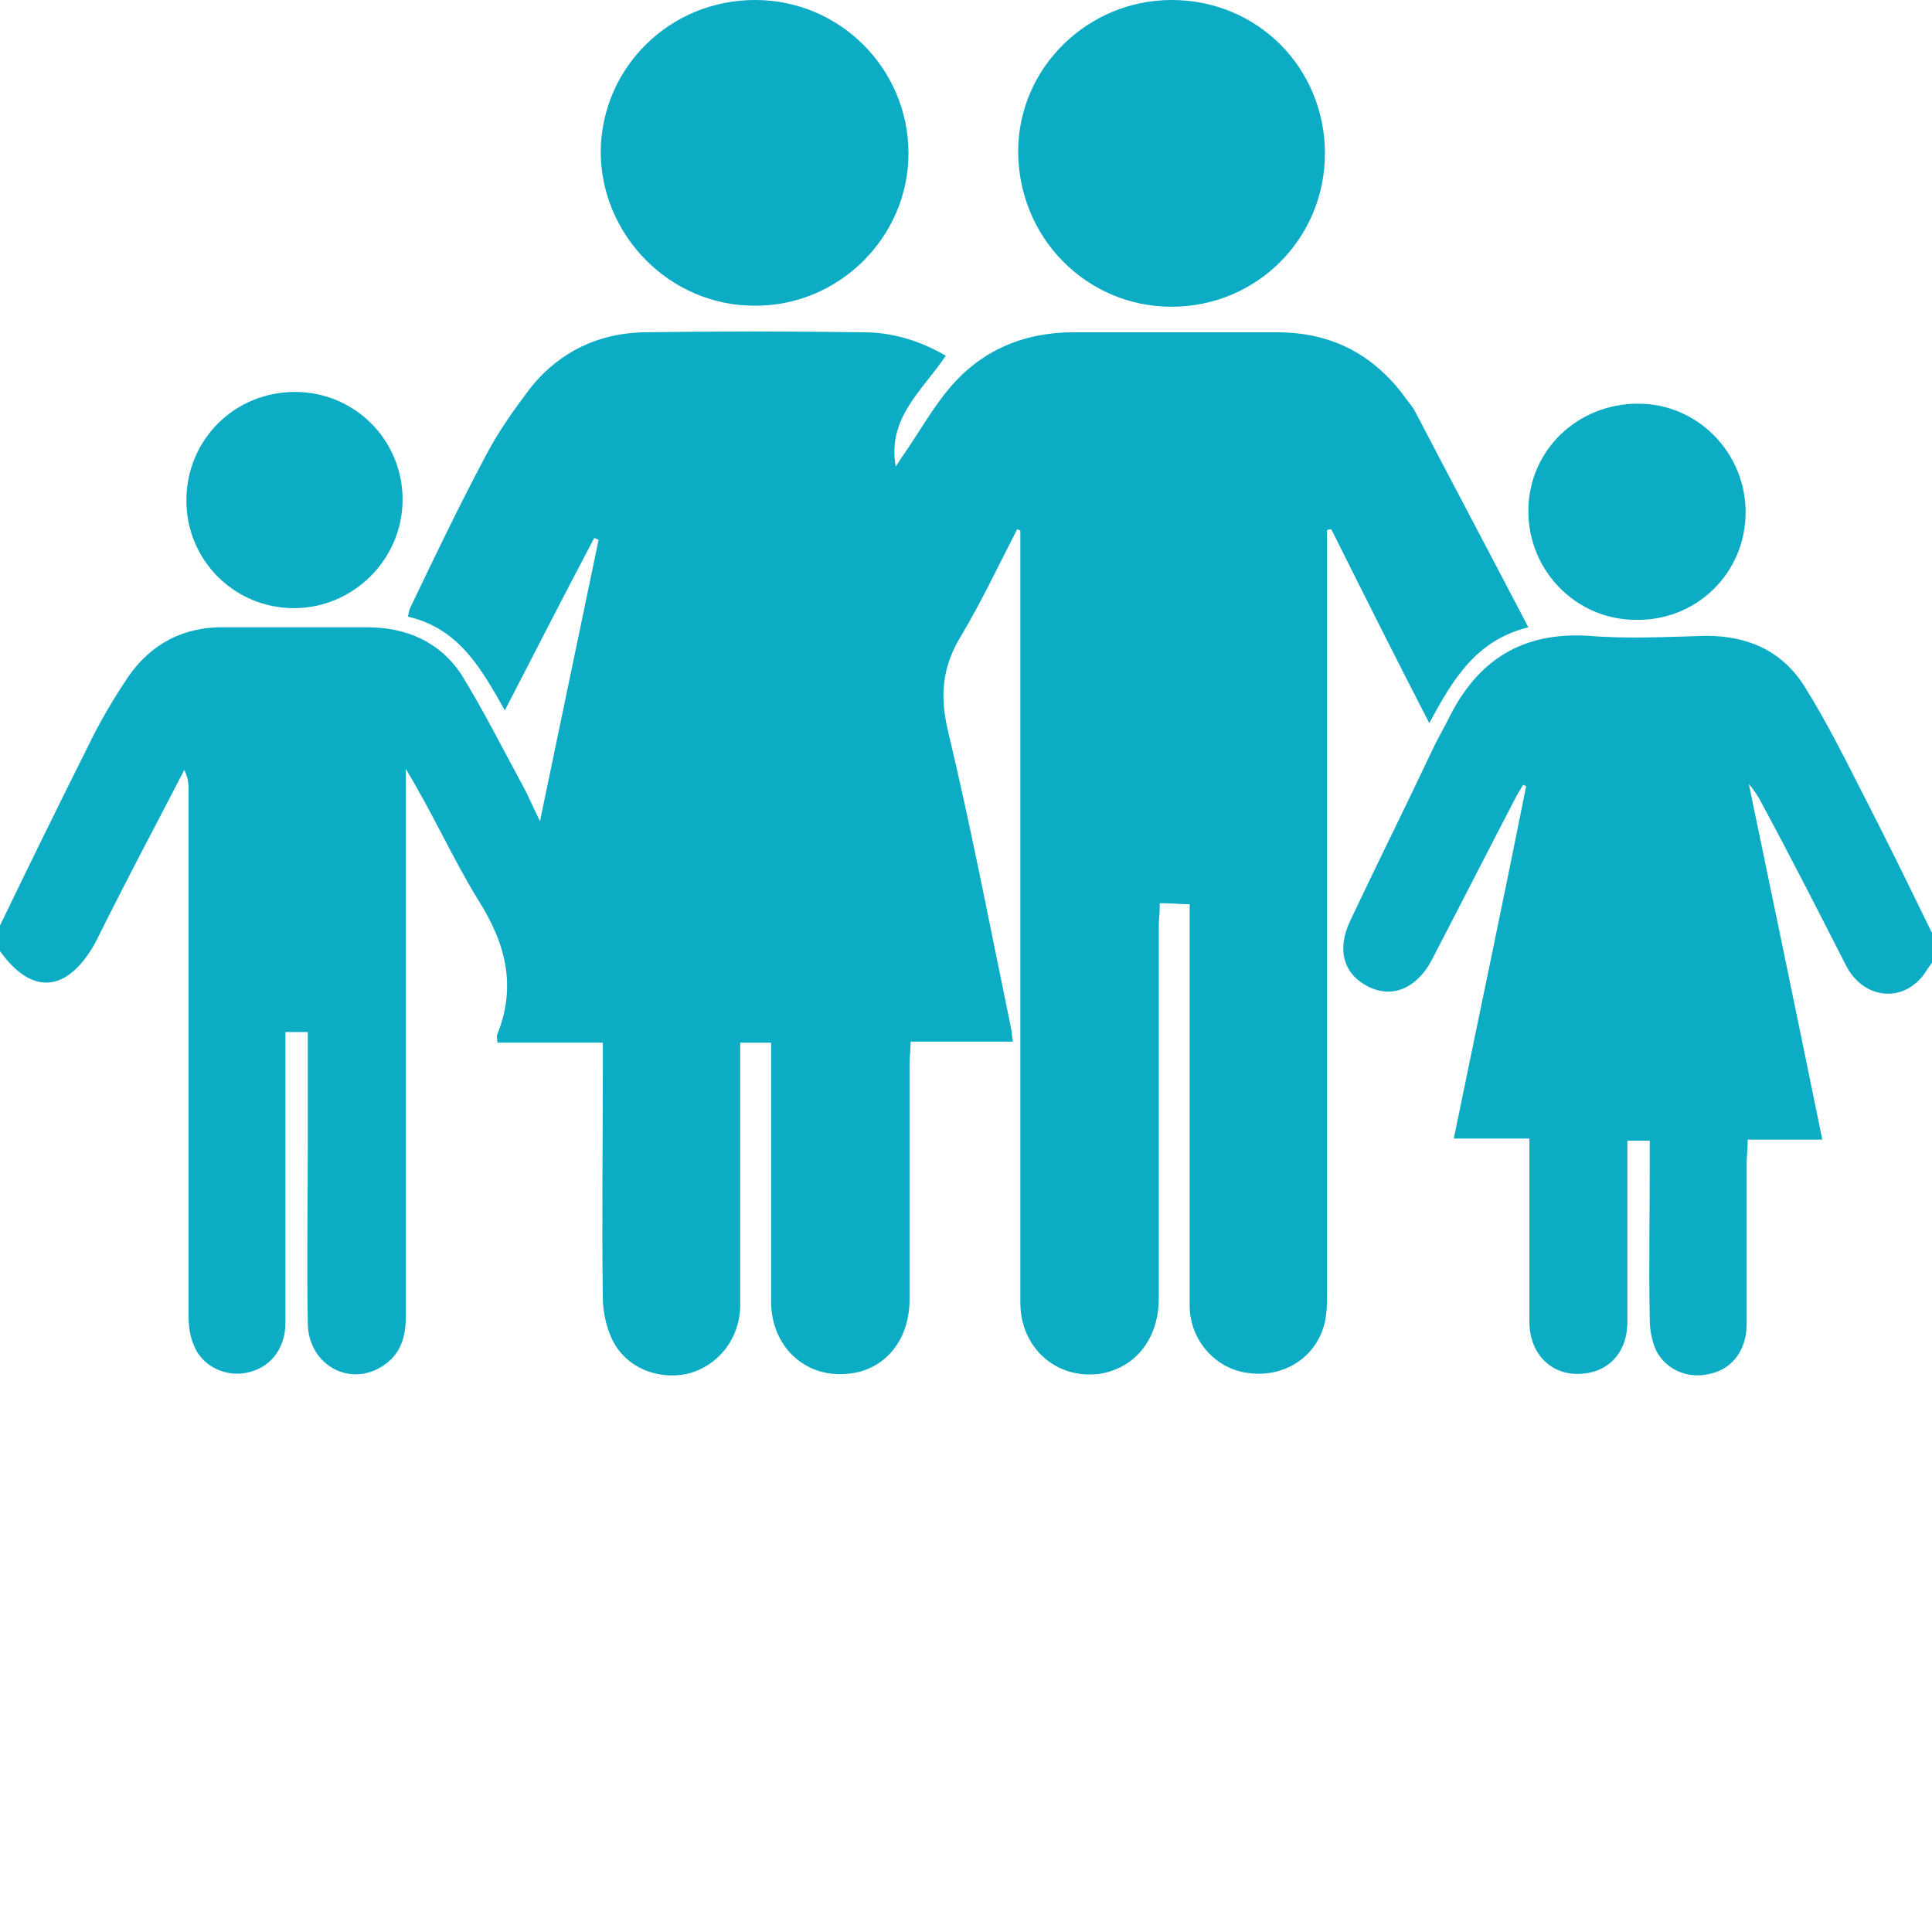 <?xml version="1.0" encoding="utf-8"?>
<!-- Generator: Adobe Illustrator 23.0.2, SVG Export Plug-In . SVG Version: 6.00 Build 0)  -->
<svg version="1.1" id="Layer_1" xmlns="http://www.w3.org/2000/svg" xmlns:xlink="http://www.w3.org/1999/xlink" x="0px" y="0px"
	 viewBox="0 0 181.4 181.4" style="enable-background:new 0 0 181.4 181.4;" xml:space="preserve">
<style type="text/css">
	.st0{fill:#0DACC5;}
</style>
<path class="st0" d="M0,86.9c2.7-5.6,5.4-11.1,8.2-16.7c1.1-2.3,2.4-4.5,3.8-6.6c2.2-3.2,5.3-4.8,9.2-4.7c4.4,0,8.9,0,13.3,0
	c3.7,0,6.8,1.4,8.8,4.4c2.1,3.4,3.9,7,5.8,10.5c0.5,0.9,0.9,1.9,1.6,3.3c1.9-9.1,3.7-17.8,5.5-26.4c-0.1-0.1-0.3-0.1-0.4-0.2
	c-2.8,5.3-5.5,10.6-8.4,16.2c-2.2-3.9-4.3-7.7-9.1-8.8c0.1-0.4,0.1-0.6,0.2-0.8c2.3-4.8,4.6-9.6,7.1-14.3c1.2-2.3,2.7-4.4,4.3-6.5
	c2.7-3.3,6.3-5,10.5-5.1c6.9-0.1,13.8-0.1,20.7,0c2.7,0,5.3,0.8,7.7,2.2c-2.2,3.3-5.5,5.8-4.7,10.4c0.3-0.4,0.5-0.8,0.8-1.2
	c1.4-2,2.6-4.2,4.2-6.1c3-3.6,7-5.3,11.7-5.3c6.4,0,12.8,0,19.1,0c4.9,0,8.8,1.9,11.8,5.8c0.4,0.6,0.9,1.1,1.2,1.7
	c3.5,6.7,7,13.3,10.6,20.2c-4.9,1.2-7.1,4.9-9.3,9c-3.2-6.2-6.2-12.2-9.2-18.2c-0.1,0-0.3,0-0.4,0.1c0,0.6,0,1.2,0,1.8
	c0,23.2,0,46.4,0,69.6c0,1.1,0,2.3-0.3,3.3c-0.9,3.1-3.9,4.9-7.2,4.4c-3-0.4-5.4-3.1-5.4-6.3c0-11.5,0-23,0-34.5c0-1,0-2,0-3.2
	c-0.9,0-1.8-0.1-2.8-0.1c0,0.8-0.1,1.5-0.1,2.2c0,11.6,0,23.3,0,34.9c0,3.9-2.3,6.6-5.6,7.1c-4.1,0.5-7.4-2.5-7.4-6.7
	c0-10.7,0-21.5,0-32.2c0-12.9,0-25.9,0-38.8c0-0.5,0-1,0-1.5c-0.1,0-0.2-0.1-0.3-0.1c-1.7,3.3-3.3,6.7-5.2,9.9
	c-1.8,2.9-2.1,5.6-1.3,9c2.2,9.2,4,18.6,5.9,27.8c0.1,0.4,0.1,0.8,0.2,1.4c-3.2,0-6.3,0-9.6,0c0,0.8-0.1,1.5-0.1,2.2
	c0,7.3,0,14.6,0,22c0,4-2.5,6.8-6,7c-3.9,0.3-6.9-2.6-7-6.6c0-7.6,0-15.1,0-22.7c0-0.6,0-1.2,0-1.8c-1,0-1.8,0-2.9,0
	c0,0.6,0,1.2,0,1.9c0,7.6,0,15.1,0,22.7c0,3.2-2.1,5.8-5,6.5c-2.9,0.6-5.9-0.7-7.1-3.4c-0.5-1.1-0.8-2.5-0.8-3.8
	c-0.1-7.1,0-14.3,0-21.4c0-0.8,0-1.5,0-2.5c-3.4,0-6.6,0-9.9,0c0-0.4-0.1-0.6,0-0.8c1.8-4.5,0.8-8.5-1.8-12.6
	c-2.4-3.9-4.3-8.2-6.8-12.3c0,0.6,0,1.2,0,1.8c0,16.5,0,33.1,0,49.6c0,2-0.5,3.7-2.4,4.8c-3.1,1.8-6.8-0.4-6.8-4.2
	c-0.1-5.7,0-11.3,0-17c0-3.4,0-6.8,0-10.3c-0.7,0-1.3,0-2.1,0c0,0.6,0,1.2,0,1.8c0,8.5,0,17,0,25.5c0,2.5-1.5,4.3-3.7,4.7
	c-2,0.4-4.2-0.7-4.9-2.6c-0.4-0.9-0.5-1.9-0.5-2.9c0-11,0-22.1,0-33.1c0-5.4,0-10.9,0-16.3c0-0.6-0.1-1.1-0.4-1.7
	c-0.9,1.7-1.7,3.3-2.6,5c-2,3.8-3.9,7.5-5.8,11.3C6.3,93.2,3,93.5,0,89.3C0,88.5,0,87.7,0,86.9z"/>
<path class="st0" d="M181.4,90.4c-0.4,0.5-0.7,1.1-1.1,1.5c-2.1,2.3-5.5,1.7-7-1.3c-2.6-5.1-5.2-10.2-7.9-15.2
	c-0.3-0.6-0.7-1.2-1.2-1.8c2.3,11.1,4.6,22.1,6.9,33.4c-2.3,0-4.5,0-7,0c0,0.8-0.1,1.5-0.1,2.2c0,5,0,10,0,15.1
	c0,2.5-1.4,4.3-3.5,4.7c-2,0.5-4.1-0.4-5-2.2c-0.4-0.9-0.6-1.9-0.6-2.9c-0.1-5,0-9.9,0-14.9c0-0.6,0-1.2,0-1.9c-0.7,0-1.3,0-2.1,0
	c0,2,0,4,0,6c0,3.7,0,7.3,0,11c0,3-1.9,4.9-4.7,4.9c-2.6,0-4.5-2-4.5-4.9c0-5,0-10,0-15.1c0-0.6,0-1.3,0-2.1c-2.5,0-4.7,0-7.1,0
	c2.3-11.2,4.6-22.1,6.8-33.1c-0.1,0-0.2-0.1-0.3-0.1c-0.3,0.5-0.6,1-0.8,1.4c-2.6,5-5.2,10.1-7.8,15.1c-1.4,2.6-3.7,3.6-6,2.4
	c-2.3-1.2-2.9-3.5-1.6-6.2c2.5-5.3,5.1-10.5,7.6-15.8c0.5-1.1,1.1-2.1,1.6-3.1c2.7-5.5,6.9-8.2,13.2-7.8c3.6,0.3,7.3,0.1,11,0
	c3.9,0,7.1,1.4,9.2,4.7c2.2,3.5,4,7.2,5.9,10.9c2.1,4.1,4.1,8.2,6.1,12.3C181.4,88.8,181.4,89.6,181.4,90.4z"/>
<path class="st0" d="M124.4,14.4c0,8-6.4,14.4-14.4,14.4c-8,0-14.4-6.5-14.4-14.6c0-7.8,6.5-14.2,14.4-14.2
	C118.1,0,124.4,6.4,124.4,14.4z"/>
<path class="st0" d="M70.9,0c8,0,14.4,6.5,14.4,14.4c0,7.9-6.6,14.4-14.5,14.3c-7.9,0-14.4-6.6-14.4-14.5C56.5,6.3,62.9,0,70.9,0z"
	/>
<path class="st0" d="M27.7,36.8c5.6,0,10.1,4.5,10.1,10.1c0,5.6-4.6,10.2-10.2,10.2c-5.6,0-10.1-4.5-10.1-10.1
	C17.5,41.3,22,36.8,27.7,36.8z"/>
<path class="st0" d="M153.8,37.9c5.6,0,10.1,4.6,10.1,10.2c0,5.7-4.6,10.2-10.3,10.1c-5.6,0-10.1-4.6-10.1-10.2
	C143.5,42.3,148.1,37.9,153.8,37.9z"/>
</svg>
